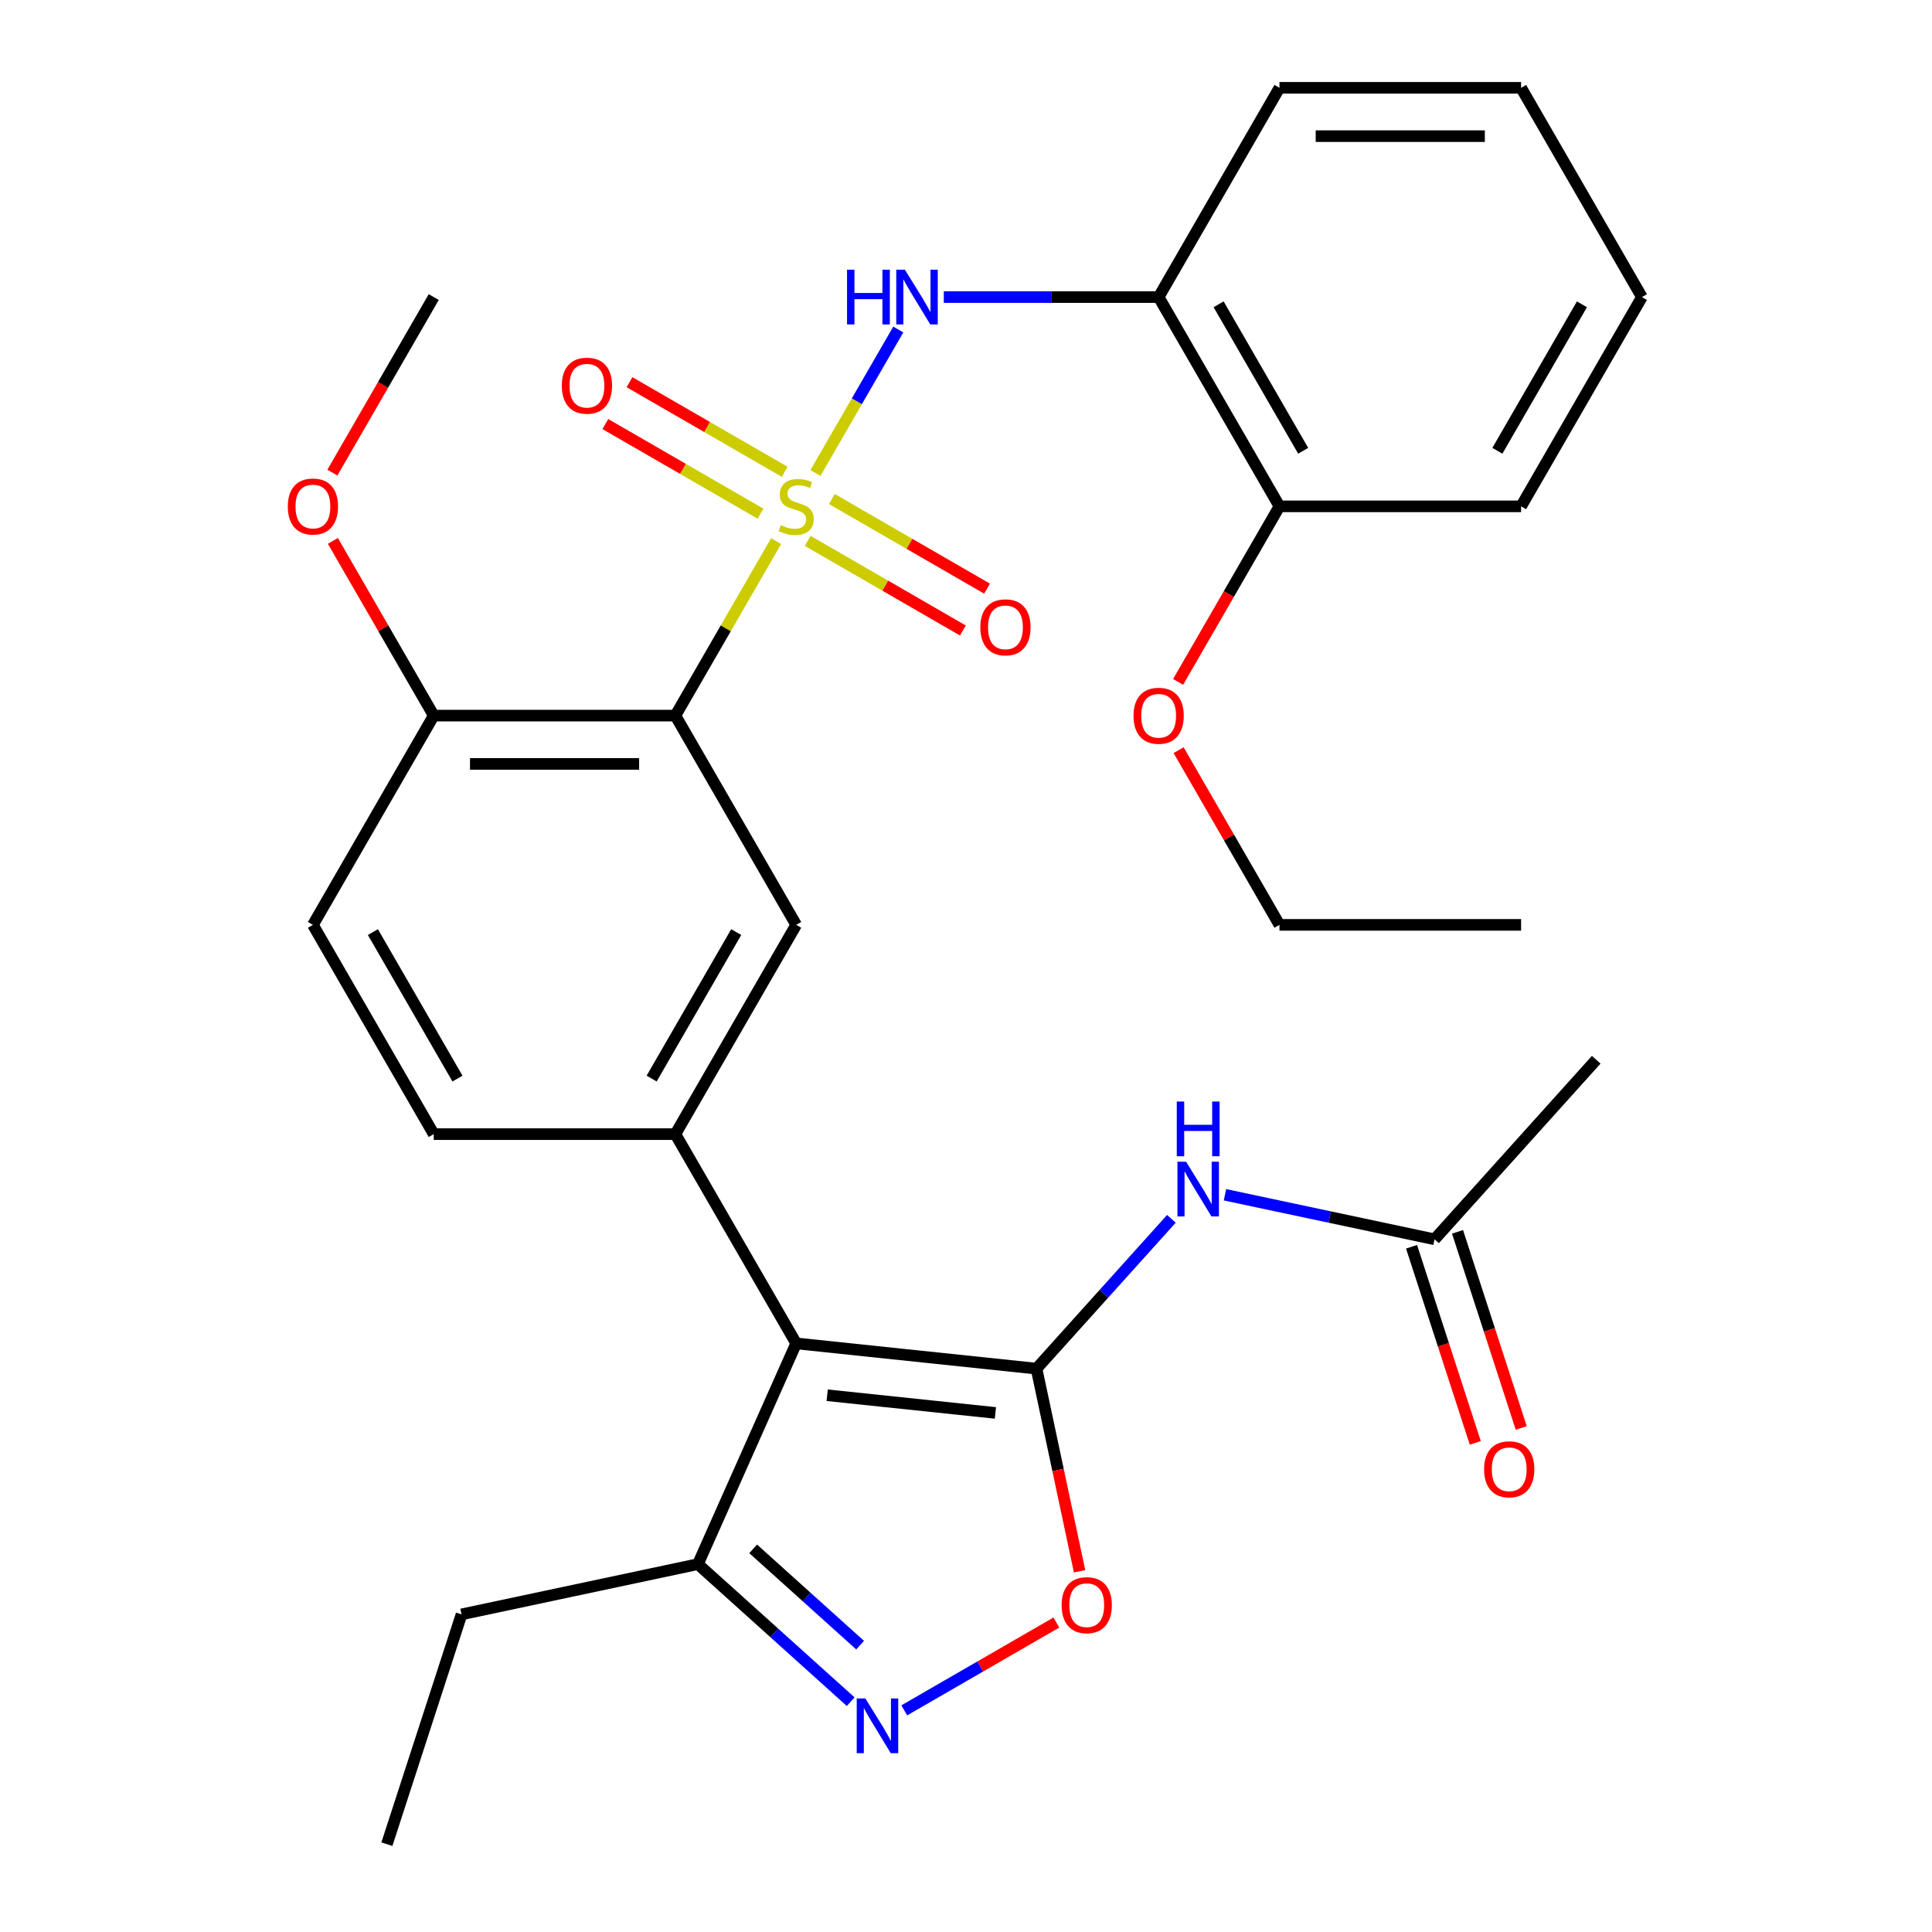 <?xml version='1.0' encoding='iso-8859-1'?>
<svg version='1.1' baseProfile='full'
              xmlns='http://www.w3.org/2000/svg'
                      xmlns:rdkit='http://www.rdkit.org/xml'
                      xmlns:xlink='http://www.w3.org/1999/xlink'
                  xml:space='preserve'
width='1000px' height='1000px' viewBox='0 0 1000 1000'>
<!-- END OF HEADER -->
<rect style='opacity:1.0;fill:#FFFFFF;stroke:none' width='1000' height='1000' x='0' y='0'> </rect>
<path class='bond-2' d='M 401.711,280.089 L 375.641,325.242' style='fill:none;fill-rule:evenodd;stroke:#CCCC00;stroke-width:6px;stroke-linecap:butt;stroke-linejoin:miter;stroke-opacity:1' />
<path class='bond-2' d='M 375.641,325.242 L 349.572,370.396' style='fill:none;fill-rule:evenodd;stroke:#000000;stroke-width:6px;stroke-linecap:butt;stroke-linejoin:miter;stroke-opacity:1' />
<path class='bond-4' d='M 422.064,244.835 L 443.506,207.696' style='fill:none;fill-rule:evenodd;stroke:#CCCC00;stroke-width:6px;stroke-linecap:butt;stroke-linejoin:miter;stroke-opacity:1' />
<path class='bond-4' d='M 443.506,207.696 L 464.949,170.557' style='fill:none;fill-rule:evenodd;stroke:#0000FF;stroke-width:6px;stroke-linecap:butt;stroke-linejoin:miter;stroke-opacity:1' />
<path class='bond-11' d='M 418.06,279.961 L 458.226,303.151' style='fill:none;fill-rule:evenodd;stroke:#CCCC00;stroke-width:6px;stroke-linecap:butt;stroke-linejoin:miter;stroke-opacity:1' />
<path class='bond-11' d='M 458.226,303.151 L 498.393,326.341' style='fill:none;fill-rule:evenodd;stroke:#FF0000;stroke-width:6px;stroke-linecap:butt;stroke-linejoin:miter;stroke-opacity:1' />
<path class='bond-11' d='M 430.567,258.298 L 470.733,281.488' style='fill:none;fill-rule:evenodd;stroke:#CCCC00;stroke-width:6px;stroke-linecap:butt;stroke-linejoin:miter;stroke-opacity:1' />
<path class='bond-11' d='M 470.733,281.488 L 510.899,304.678' style='fill:none;fill-rule:evenodd;stroke:#FF0000;stroke-width:6px;stroke-linecap:butt;stroke-linejoin:miter;stroke-opacity:1' />
<path class='bond-12' d='M 406.153,244.203 L 365.987,221.013' style='fill:none;fill-rule:evenodd;stroke:#CCCC00;stroke-width:6px;stroke-linecap:butt;stroke-linejoin:miter;stroke-opacity:1' />
<path class='bond-12' d='M 365.987,221.013 L 325.821,197.823' style='fill:none;fill-rule:evenodd;stroke:#FF0000;stroke-width:6px;stroke-linecap:butt;stroke-linejoin:miter;stroke-opacity:1' />
<path class='bond-12' d='M 393.646,265.866 L 353.48,242.676' style='fill:none;fill-rule:evenodd;stroke:#CCCC00;stroke-width:6px;stroke-linecap:butt;stroke-linejoin:miter;stroke-opacity:1' />
<path class='bond-12' d='M 353.48,242.676 L 313.314,219.486' style='fill:none;fill-rule:evenodd;stroke:#FF0000;stroke-width:6px;stroke-linecap:butt;stroke-linejoin:miter;stroke-opacity:1' />
<path class='bond-0' d='M 536.491,708.41 L 412.107,695.337' style='fill:none;fill-rule:evenodd;stroke:#000000;stroke-width:6px;stroke-linecap:butt;stroke-linejoin:miter;stroke-opacity:1' />
<path class='bond-0' d='M 515.219,731.326 L 428.15,722.174' style='fill:none;fill-rule:evenodd;stroke:#000000;stroke-width:6px;stroke-linecap:butt;stroke-linejoin:miter;stroke-opacity:1' />
<path class='bond-6' d='M 536.491,708.41 L 547.639,760.855' style='fill:none;fill-rule:evenodd;stroke:#000000;stroke-width:6px;stroke-linecap:butt;stroke-linejoin:miter;stroke-opacity:1' />
<path class='bond-6' d='M 547.639,760.855 L 558.786,813.3' style='fill:none;fill-rule:evenodd;stroke:#FF0000;stroke-width:6px;stroke-linecap:butt;stroke-linejoin:miter;stroke-opacity:1' />
<path class='bond-7' d='M 536.491,708.41 L 571.402,669.638' style='fill:none;fill-rule:evenodd;stroke:#000000;stroke-width:6px;stroke-linecap:butt;stroke-linejoin:miter;stroke-opacity:1' />
<path class='bond-7' d='M 571.402,669.638 L 606.313,630.865' style='fill:none;fill-rule:evenodd;stroke:#0000FF;stroke-width:6px;stroke-linecap:butt;stroke-linejoin:miter;stroke-opacity:1' />
<path class='bond-1' d='M 412.107,695.337 L 349.572,587.023' style='fill:none;fill-rule:evenodd;stroke:#000000;stroke-width:6px;stroke-linecap:butt;stroke-linejoin:miter;stroke-opacity:1' />
<path class='bond-9' d='M 412.107,695.337 L 361.236,809.593' style='fill:none;fill-rule:evenodd;stroke:#000000;stroke-width:6px;stroke-linecap:butt;stroke-linejoin:miter;stroke-opacity:1' />
<path class='bond-8' d='M 349.572,370.396 L 412.107,478.709' style='fill:none;fill-rule:evenodd;stroke:#000000;stroke-width:6px;stroke-linecap:butt;stroke-linejoin:miter;stroke-opacity:1' />
<path class='bond-14' d='M 349.572,370.396 L 224.502,370.396' style='fill:none;fill-rule:evenodd;stroke:#000000;stroke-width:6px;stroke-linecap:butt;stroke-linejoin:miter;stroke-opacity:1' />
<path class='bond-14' d='M 330.811,395.409 L 243.262,395.409' style='fill:none;fill-rule:evenodd;stroke:#000000;stroke-width:6px;stroke-linecap:butt;stroke-linejoin:miter;stroke-opacity:1' />
<path class='bond-3' d='M 349.572,587.023 L 412.107,478.709' style='fill:none;fill-rule:evenodd;stroke:#000000;stroke-width:6px;stroke-linecap:butt;stroke-linejoin:miter;stroke-opacity:1' />
<path class='bond-3' d='M 337.289,558.269 L 381.064,482.449' style='fill:none;fill-rule:evenodd;stroke:#000000;stroke-width:6px;stroke-linecap:butt;stroke-linejoin:miter;stroke-opacity:1' />
<path class='bond-31' d='M 349.572,587.023 L 224.502,587.023' style='fill:none;fill-rule:evenodd;stroke:#000000;stroke-width:6px;stroke-linecap:butt;stroke-linejoin:miter;stroke-opacity:1' />
<path class='bond-10' d='M 488.508,153.768 L 544.11,153.768' style='fill:none;fill-rule:evenodd;stroke:#0000FF;stroke-width:6px;stroke-linecap:butt;stroke-linejoin:miter;stroke-opacity:1' />
<path class='bond-10' d='M 544.11,153.768 L 599.711,153.768' style='fill:none;fill-rule:evenodd;stroke:#000000;stroke-width:6px;stroke-linecap:butt;stroke-linejoin:miter;stroke-opacity:1' />
<path class='bond-5' d='M 440.314,880.796 L 400.775,845.195' style='fill:none;fill-rule:evenodd;stroke:#0000FF;stroke-width:6px;stroke-linecap:butt;stroke-linejoin:miter;stroke-opacity:1' />
<path class='bond-5' d='M 400.775,845.195 L 361.236,809.593' style='fill:none;fill-rule:evenodd;stroke:#000000;stroke-width:6px;stroke-linecap:butt;stroke-linejoin:miter;stroke-opacity:1' />
<path class='bond-5' d='M 445.19,851.527 L 417.513,826.606' style='fill:none;fill-rule:evenodd;stroke:#0000FF;stroke-width:6px;stroke-linecap:butt;stroke-linejoin:miter;stroke-opacity:1' />
<path class='bond-5' d='M 417.513,826.606 L 389.836,801.685' style='fill:none;fill-rule:evenodd;stroke:#000000;stroke-width:6px;stroke-linecap:butt;stroke-linejoin:miter;stroke-opacity:1' />
<path class='bond-33' d='M 468.048,885.276 L 507.408,862.551' style='fill:none;fill-rule:evenodd;stroke:#0000FF;stroke-width:6px;stroke-linecap:butt;stroke-linejoin:miter;stroke-opacity:1' />
<path class='bond-33' d='M 507.408,862.551 L 546.768,839.826' style='fill:none;fill-rule:evenodd;stroke:#FF0000;stroke-width:6px;stroke-linecap:butt;stroke-linejoin:miter;stroke-opacity:1' />
<path class='bond-13' d='M 634.046,618.412 L 688.281,629.94' style='fill:none;fill-rule:evenodd;stroke:#0000FF;stroke-width:6px;stroke-linecap:butt;stroke-linejoin:miter;stroke-opacity:1' />
<path class='bond-13' d='M 688.281,629.94 L 742.516,641.468' style='fill:none;fill-rule:evenodd;stroke:#000000;stroke-width:6px;stroke-linecap:butt;stroke-linejoin:miter;stroke-opacity:1' />
<path class='bond-22' d='M 361.236,809.593 L 238.899,835.597' style='fill:none;fill-rule:evenodd;stroke:#000000;stroke-width:6px;stroke-linecap:butt;stroke-linejoin:miter;stroke-opacity:1' />
<path class='bond-16' d='M 599.711,153.768 L 662.246,262.082' style='fill:none;fill-rule:evenodd;stroke:#000000;stroke-width:6px;stroke-linecap:butt;stroke-linejoin:miter;stroke-opacity:1' />
<path class='bond-16' d='M 630.754,157.508 L 674.529,233.328' style='fill:none;fill-rule:evenodd;stroke:#000000;stroke-width:6px;stroke-linecap:butt;stroke-linejoin:miter;stroke-opacity:1' />
<path class='bond-21' d='M 599.711,153.768 L 662.246,45.455' style='fill:none;fill-rule:evenodd;stroke:#000000;stroke-width:6px;stroke-linecap:butt;stroke-linejoin:miter;stroke-opacity:1' />
<path class='bond-17' d='M 730.621,645.333 L 747.111,696.084' style='fill:none;fill-rule:evenodd;stroke:#000000;stroke-width:6px;stroke-linecap:butt;stroke-linejoin:miter;stroke-opacity:1' />
<path class='bond-17' d='M 747.111,696.084 L 763.601,746.835' style='fill:none;fill-rule:evenodd;stroke:#FF0000;stroke-width:6px;stroke-linecap:butt;stroke-linejoin:miter;stroke-opacity:1' />
<path class='bond-17' d='M 754.411,637.603 L 770.901,688.354' style='fill:none;fill-rule:evenodd;stroke:#000000;stroke-width:6px;stroke-linecap:butt;stroke-linejoin:miter;stroke-opacity:1' />
<path class='bond-17' d='M 770.901,688.354 L 787.391,739.105' style='fill:none;fill-rule:evenodd;stroke:#FF0000;stroke-width:6px;stroke-linecap:butt;stroke-linejoin:miter;stroke-opacity:1' />
<path class='bond-23' d='M 742.516,641.468 L 826.204,548.523' style='fill:none;fill-rule:evenodd;stroke:#000000;stroke-width:6px;stroke-linecap:butt;stroke-linejoin:miter;stroke-opacity:1' />
<path class='bond-18' d='M 224.502,370.396 L 161.967,478.709' style='fill:none;fill-rule:evenodd;stroke:#000000;stroke-width:6px;stroke-linecap:butt;stroke-linejoin:miter;stroke-opacity:1' />
<path class='bond-19' d='M 224.502,370.396 L 198.398,325.182' style='fill:none;fill-rule:evenodd;stroke:#000000;stroke-width:6px;stroke-linecap:butt;stroke-linejoin:miter;stroke-opacity:1' />
<path class='bond-19' d='M 198.398,325.182 L 172.294,279.969' style='fill:none;fill-rule:evenodd;stroke:#FF0000;stroke-width:6px;stroke-linecap:butt;stroke-linejoin:miter;stroke-opacity:1' />
<path class='bond-15' d='M 224.502,587.023 L 161.967,478.709' style='fill:none;fill-rule:evenodd;stroke:#000000;stroke-width:6px;stroke-linecap:butt;stroke-linejoin:miter;stroke-opacity:1' />
<path class='bond-15' d='M 236.784,558.269 L 193.01,482.449' style='fill:none;fill-rule:evenodd;stroke:#000000;stroke-width:6px;stroke-linecap:butt;stroke-linejoin:miter;stroke-opacity:1' />
<path class='bond-20' d='M 662.246,262.082 L 636.015,307.515' style='fill:none;fill-rule:evenodd;stroke:#000000;stroke-width:6px;stroke-linecap:butt;stroke-linejoin:miter;stroke-opacity:1' />
<path class='bond-20' d='M 636.015,307.515 L 609.784,352.949' style='fill:none;fill-rule:evenodd;stroke:#FF0000;stroke-width:6px;stroke-linecap:butt;stroke-linejoin:miter;stroke-opacity:1' />
<path class='bond-24' d='M 662.246,262.082 L 787.316,262.082' style='fill:none;fill-rule:evenodd;stroke:#000000;stroke-width:6px;stroke-linecap:butt;stroke-linejoin:miter;stroke-opacity:1' />
<path class='bond-26' d='M 172.04,244.635 L 198.271,199.202' style='fill:none;fill-rule:evenodd;stroke:#FF0000;stroke-width:6px;stroke-linecap:butt;stroke-linejoin:miter;stroke-opacity:1' />
<path class='bond-26' d='M 198.271,199.202 L 224.502,153.768' style='fill:none;fill-rule:evenodd;stroke:#000000;stroke-width:6px;stroke-linecap:butt;stroke-linejoin:miter;stroke-opacity:1' />
<path class='bond-25' d='M 610.038,388.282 L 636.142,433.496' style='fill:none;fill-rule:evenodd;stroke:#FF0000;stroke-width:6px;stroke-linecap:butt;stroke-linejoin:miter;stroke-opacity:1' />
<path class='bond-25' d='M 636.142,433.496 L 662.246,478.709' style='fill:none;fill-rule:evenodd;stroke:#000000;stroke-width:6px;stroke-linecap:butt;stroke-linejoin:miter;stroke-opacity:1' />
<path class='bond-28' d='M 662.246,45.455 L 787.316,45.455' style='fill:none;fill-rule:evenodd;stroke:#000000;stroke-width:6px;stroke-linecap:butt;stroke-linejoin:miter;stroke-opacity:1' />
<path class='bond-28' d='M 681.007,70.469 L 768.556,70.469' style='fill:none;fill-rule:evenodd;stroke:#000000;stroke-width:6px;stroke-linecap:butt;stroke-linejoin:miter;stroke-opacity:1' />
<path class='bond-27' d='M 238.899,835.597 L 200.251,954.545' style='fill:none;fill-rule:evenodd;stroke:#000000;stroke-width:6px;stroke-linecap:butt;stroke-linejoin:miter;stroke-opacity:1' />
<path class='bond-32' d='M 787.316,262.082 L 849.851,153.768' style='fill:none;fill-rule:evenodd;stroke:#000000;stroke-width:6px;stroke-linecap:butt;stroke-linejoin:miter;stroke-opacity:1' />
<path class='bond-32' d='M 775.034,233.328 L 818.808,157.508' style='fill:none;fill-rule:evenodd;stroke:#000000;stroke-width:6px;stroke-linecap:butt;stroke-linejoin:miter;stroke-opacity:1' />
<path class='bond-29' d='M 662.246,478.709 L 787.316,478.709' style='fill:none;fill-rule:evenodd;stroke:#000000;stroke-width:6px;stroke-linecap:butt;stroke-linejoin:miter;stroke-opacity:1' />
<path class='bond-30' d='M 787.316,45.455 L 849.851,153.768' style='fill:none;fill-rule:evenodd;stroke:#000000;stroke-width:6px;stroke-linecap:butt;stroke-linejoin:miter;stroke-opacity:1' />
<path  class='atom-0' d='M 404.107 271.802
Q 404.427 271.922, 405.747 272.482
Q 407.067 273.042, 408.507 273.402
Q 409.987 273.722, 411.427 273.722
Q 414.107 273.722, 415.667 272.442
Q 417.227 271.122, 417.227 268.842
Q 417.227 267.282, 416.427 266.322
Q 415.667 265.362, 414.467 264.842
Q 413.267 264.322, 411.267 263.722
Q 408.747 262.962, 407.227 262.242
Q 405.747 261.522, 404.667 260.002
Q 403.627 258.482, 403.627 255.922
Q 403.627 252.362, 406.027 250.162
Q 408.467 247.962, 413.267 247.962
Q 416.547 247.962, 420.267 249.522
L 419.347 252.602
Q 415.947 251.202, 413.387 251.202
Q 410.627 251.202, 409.107 252.362
Q 407.587 253.482, 407.627 255.442
Q 407.627 256.962, 408.387 257.882
Q 409.187 258.802, 410.307 259.322
Q 411.467 259.842, 413.387 260.442
Q 415.947 261.242, 417.467 262.042
Q 418.987 262.842, 420.067 264.482
Q 421.187 266.082, 421.187 268.842
Q 421.187 272.762, 418.547 274.882
Q 415.947 276.962, 411.587 276.962
Q 409.067 276.962, 407.147 276.402
Q 405.267 275.882, 403.027 274.962
L 404.107 271.802
' fill='#CCCC00'/>
<path  class='atom-5' d='M 438.422 139.608
L 442.262 139.608
L 442.262 151.648
L 456.742 151.648
L 456.742 139.608
L 460.582 139.608
L 460.582 167.928
L 456.742 167.928
L 456.742 154.848
L 442.262 154.848
L 442.262 167.928
L 438.422 167.928
L 438.422 139.608
' fill='#0000FF'/>
<path  class='atom-5' d='M 468.382 139.608
L 477.662 154.608
Q 478.582 156.088, 480.062 158.768
Q 481.542 161.448, 481.622 161.608
L 481.622 139.608
L 485.382 139.608
L 485.382 167.928
L 481.502 167.928
L 471.542 151.528
Q 470.382 149.608, 469.142 147.408
Q 467.942 145.208, 467.582 144.528
L 467.582 167.928
L 463.902 167.928
L 463.902 139.608
L 468.382 139.608
' fill='#0000FF'/>
<path  class='atom-6' d='M 447.921 879.122
L 457.201 894.122
Q 458.121 895.602, 459.601 898.282
Q 461.081 900.962, 461.161 901.122
L 461.161 879.122
L 464.921 879.122
L 464.921 907.442
L 461.041 907.442
L 451.081 891.042
Q 449.921 889.122, 448.681 886.922
Q 447.481 884.722, 447.121 884.042
L 447.121 907.442
L 443.441 907.442
L 443.441 879.122
L 447.921 879.122
' fill='#0000FF'/>
<path  class='atom-7' d='M 549.495 830.827
Q 549.495 824.027, 552.855 820.227
Q 556.215 816.427, 562.495 816.427
Q 568.775 816.427, 572.135 820.227
Q 575.495 824.027, 575.495 830.827
Q 575.495 837.707, 572.095 841.627
Q 568.695 845.507, 562.495 845.507
Q 556.255 845.507, 552.855 841.627
Q 549.495 837.747, 549.495 830.827
M 562.495 842.307
Q 566.815 842.307, 569.135 839.427
Q 571.495 836.507, 571.495 830.827
Q 571.495 825.267, 569.135 822.467
Q 566.815 819.627, 562.495 819.627
Q 558.175 819.627, 555.815 822.427
Q 553.495 825.227, 553.495 830.827
Q 553.495 836.547, 555.815 839.427
Q 558.175 842.307, 562.495 842.307
' fill='#FF0000'/>
<path  class='atom-8' d='M 613.919 601.305
L 623.199 616.305
Q 624.119 617.785, 625.599 620.465
Q 627.079 623.145, 627.159 623.305
L 627.159 601.305
L 630.919 601.305
L 630.919 629.625
L 627.039 629.625
L 617.079 613.225
Q 615.919 611.305, 614.679 609.105
Q 613.479 606.905, 613.119 606.225
L 613.119 629.625
L 609.439 629.625
L 609.439 601.305
L 613.919 601.305
' fill='#0000FF'/>
<path  class='atom-8' d='M 609.099 570.153
L 612.939 570.153
L 612.939 582.193
L 627.419 582.193
L 627.419 570.153
L 631.259 570.153
L 631.259 598.473
L 627.419 598.473
L 627.419 585.393
L 612.939 585.393
L 612.939 598.473
L 609.099 598.473
L 609.099 570.153
' fill='#0000FF'/>
<path  class='atom-12' d='M 507.42 324.697
Q 507.42 317.897, 510.78 314.097
Q 514.14 310.297, 520.42 310.297
Q 526.7 310.297, 530.06 314.097
Q 533.42 317.897, 533.42 324.697
Q 533.42 331.577, 530.02 335.497
Q 526.62 339.377, 520.42 339.377
Q 514.18 339.377, 510.78 335.497
Q 507.42 331.617, 507.42 324.697
M 520.42 336.177
Q 524.74 336.177, 527.06 333.297
Q 529.42 330.377, 529.42 324.697
Q 529.42 319.137, 527.06 316.337
Q 524.74 313.497, 520.42 313.497
Q 516.1 313.497, 513.74 316.297
Q 511.42 319.097, 511.42 324.697
Q 511.42 330.417, 513.74 333.297
Q 516.1 336.177, 520.42 336.177
' fill='#FF0000'/>
<path  class='atom-13' d='M 290.793 199.627
Q 290.793 192.827, 294.153 189.027
Q 297.513 185.227, 303.793 185.227
Q 310.073 185.227, 313.433 189.027
Q 316.793 192.827, 316.793 199.627
Q 316.793 206.507, 313.393 210.427
Q 309.993 214.307, 303.793 214.307
Q 297.553 214.307, 294.153 210.427
Q 290.793 206.547, 290.793 199.627
M 303.793 211.107
Q 308.113 211.107, 310.433 208.227
Q 312.793 205.307, 312.793 199.627
Q 312.793 194.067, 310.433 191.267
Q 308.113 188.427, 303.793 188.427
Q 299.473 188.427, 297.113 191.227
Q 294.793 194.027, 294.793 199.627
Q 294.793 205.347, 297.113 208.227
Q 299.473 211.107, 303.793 211.107
' fill='#FF0000'/>
<path  class='atom-18' d='M 768.165 760.497
Q 768.165 753.697, 771.525 749.897
Q 774.885 746.097, 781.165 746.097
Q 787.445 746.097, 790.805 749.897
Q 794.165 753.697, 794.165 760.497
Q 794.165 767.377, 790.765 771.297
Q 787.365 775.177, 781.165 775.177
Q 774.925 775.177, 771.525 771.297
Q 768.165 767.417, 768.165 760.497
M 781.165 771.977
Q 785.485 771.977, 787.805 769.097
Q 790.165 766.177, 790.165 760.497
Q 790.165 754.937, 787.805 752.137
Q 785.485 749.297, 781.165 749.297
Q 776.845 749.297, 774.485 752.097
Q 772.165 754.897, 772.165 760.497
Q 772.165 766.217, 774.485 769.097
Q 776.845 771.977, 781.165 771.977
' fill='#FF0000'/>
<path  class='atom-20' d='M 148.967 262.162
Q 148.967 255.362, 152.327 251.562
Q 155.687 247.762, 161.967 247.762
Q 168.247 247.762, 171.607 251.562
Q 174.967 255.362, 174.967 262.162
Q 174.967 269.042, 171.567 272.962
Q 168.167 276.842, 161.967 276.842
Q 155.727 276.842, 152.327 272.962
Q 148.967 269.082, 148.967 262.162
M 161.967 273.642
Q 166.287 273.642, 168.607 270.762
Q 170.967 267.842, 170.967 262.162
Q 170.967 256.602, 168.607 253.802
Q 166.287 250.962, 161.967 250.962
Q 157.647 250.962, 155.287 253.762
Q 152.967 256.562, 152.967 262.162
Q 152.967 267.882, 155.287 270.762
Q 157.647 273.642, 161.967 273.642
' fill='#FF0000'/>
<path  class='atom-21' d='M 586.711 370.476
Q 586.711 363.676, 590.071 359.876
Q 593.431 356.076, 599.711 356.076
Q 605.991 356.076, 609.351 359.876
Q 612.711 363.676, 612.711 370.476
Q 612.711 377.356, 609.311 381.276
Q 605.911 385.156, 599.711 385.156
Q 593.471 385.156, 590.071 381.276
Q 586.711 377.396, 586.711 370.476
M 599.711 381.956
Q 604.031 381.956, 606.351 379.076
Q 608.711 376.156, 608.711 370.476
Q 608.711 364.916, 606.351 362.116
Q 604.031 359.276, 599.711 359.276
Q 595.391 359.276, 593.031 362.076
Q 590.711 364.876, 590.711 370.476
Q 590.711 376.196, 593.031 379.076
Q 595.391 381.956, 599.711 381.956
' fill='#FF0000'/>
</svg>
